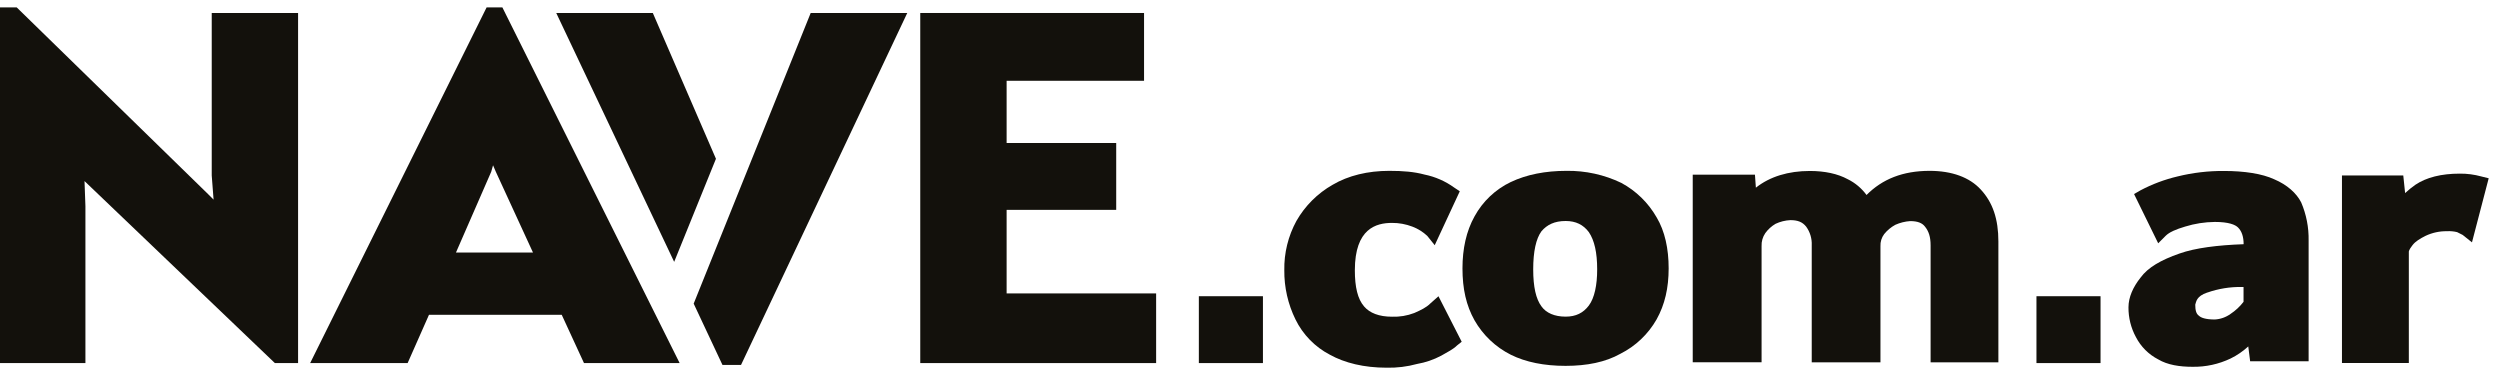 <svg width="195" height="29" viewBox="0 0 195 29" fill="none" xmlns="http://www.w3.org/2000/svg">
<path d="M37.955 0.578L24.192 28.32H31.795L33.461 24.553H43.814L45.551 28.32H53.012L39.186 0.578H37.955ZM41.574 19.7H35.564L38.314 13.399L38.458 12.891L38.675 13.399L41.574 19.7Z" fill="#13110C"/>
<path d="M78.516 16.369H87.064V11.154H78.516V6.301H89.236V1.013H71.78V28.32H90.178V22.887H78.516V16.369Z" fill="#13110C"/>
<path d="M98.509 23.105H93.51V28.32H98.509V23.105Z" fill="#13110C"/>
<path d="M111.545 23.689C111.256 23.979 110.82 24.195 110.314 24.414C109.76 24.627 109.168 24.725 108.575 24.703C107.563 24.703 106.838 24.414 106.403 23.906C105.896 23.327 105.678 22.385 105.678 21.081C105.678 17.822 107.344 17.387 108.575 17.387C109.12 17.383 109.66 17.482 110.169 17.678C110.599 17.841 110.993 18.087 111.328 18.401L111.908 19.126L113.863 14.92L113.428 14.63C112.737 14.131 111.947 13.785 111.112 13.616C110.314 13.399 109.445 13.326 108.362 13.326C106.695 13.326 105.175 13.689 103.944 14.414C102.765 15.084 101.789 16.06 101.118 17.238C100.477 18.414 100.152 19.737 100.176 21.077C100.163 22.407 100.461 23.721 101.047 24.915C101.623 26.094 102.562 27.058 103.725 27.665C104.885 28.312 106.406 28.68 108.145 28.68C108.951 28.7 109.756 28.601 110.534 28.388C111.193 28.273 111.829 28.055 112.419 27.741C112.925 27.452 113.36 27.235 113.65 26.945L114.012 26.656L112.2 23.107L111.545 23.689Z" fill="#13110C"/>
<path d="M126.466 14.268C125.134 13.627 123.671 13.305 122.192 13.326C120.526 13.326 119.078 13.616 117.847 14.195C116.645 14.769 115.654 15.707 115.015 16.875C114.368 18.034 114.073 19.41 114.073 20.933C114.073 22.526 114.363 23.83 115.015 24.988C115.673 26.14 116.656 27.072 117.841 27.668C118.999 28.247 120.449 28.537 122.115 28.537C123.781 28.537 125.229 28.247 126.387 27.596C127.573 27 128.556 26.068 129.213 24.915C129.86 23.757 130.155 22.453 130.155 20.933C130.155 19.412 129.865 18.034 129.213 16.948C128.566 15.816 127.614 14.887 126.466 14.268ZM123.931 23.83C123.496 24.409 122.917 24.698 122.121 24.698C121.251 24.698 120.599 24.409 120.237 23.901C119.803 23.322 119.59 22.38 119.59 21.004C119.59 19.627 119.808 18.614 120.237 18.034C120.672 17.527 121.251 17.238 122.121 17.238C122.917 17.238 123.496 17.527 123.931 18.107C124.367 18.753 124.579 19.7 124.579 21.004C124.583 22.233 124.367 23.249 123.931 23.83Z" fill="#13110C"/>
<path d="M150.514 13.326C148.411 13.326 146.82 13.973 145.589 15.209C145.209 14.689 144.71 14.268 144.133 13.983C143.337 13.548 142.323 13.336 141.164 13.336C139.498 13.336 138.049 13.771 136.958 14.64L136.886 13.626H132.033V28.257H137.403V19.198C137.387 18.838 137.489 18.482 137.693 18.184C137.905 17.89 138.177 17.643 138.49 17.459C138.854 17.288 139.247 17.189 139.649 17.17C140.229 17.17 140.59 17.316 140.881 17.678C141.187 18.1 141.34 18.613 141.315 19.134V28.261H146.676V19.202C146.66 18.864 146.762 18.531 146.965 18.26C147.204 17.964 147.499 17.717 147.834 17.535C148.2 17.371 148.592 17.273 148.992 17.246C149.573 17.246 149.935 17.39 150.152 17.681C150.442 18.042 150.587 18.477 150.587 19.137V28.264H155.874V18.836C155.874 17.097 155.44 15.793 154.497 14.781C153.628 13.833 152.252 13.326 150.514 13.326Z" fill="#13110C"/>
<path d="M163.842 23.105H158.844V28.32H163.842V23.105Z" fill="#13110C"/>
<path d="M177.387 13.983C176.446 13.548 175.069 13.336 173.476 13.336C172.255 13.326 171.038 13.469 169.854 13.761C168.846 13.998 167.872 14.363 166.956 14.847L166.457 15.136L168.339 18.977L168.919 18.396C169.208 18.106 169.714 17.89 170.439 17.673C171.19 17.441 171.971 17.319 172.757 17.311C173.844 17.311 174.351 17.527 174.567 17.744C174.859 18.034 175.003 18.469 175.003 19.048C172.974 19.121 171.237 19.337 170.006 19.773C168.55 20.28 167.542 20.86 166.963 21.655C166.384 22.38 166.021 23.178 166.021 23.974C166.015 24.783 166.214 25.581 166.601 26.292C166.985 27.039 167.593 27.647 168.339 28.031C169.063 28.464 170.006 28.61 171.018 28.61C172.045 28.627 173.062 28.405 173.988 27.963C174.49 27.717 174.954 27.399 175.365 27.021L175.511 28.18H180.072V18.758C180.091 17.739 179.894 16.726 179.493 15.788C179.124 15.065 178.401 14.413 177.387 13.983ZM172.172 22.82C173.032 22.518 173.94 22.37 174.852 22.385H174.996V23.543C174.712 23.911 174.369 24.23 173.982 24.486C173.622 24.747 173.194 24.897 172.751 24.92C172.026 24.92 171.664 24.776 171.52 24.63C171.303 24.486 171.23 24.195 171.23 23.762C171.309 23.538 171.309 23.105 172.172 22.815V22.82Z" fill="#13110C"/>
<path d="M193.539 13.762C192.996 13.613 192.436 13.539 191.873 13.543C190.424 13.543 189.265 13.833 188.397 14.414C188.116 14.611 187.85 14.827 187.599 15.061L187.455 13.684H182.673V28.316H187.889V19.629C187.889 19.629 187.889 19.483 188.178 19.121C188.397 18.831 188.759 18.615 189.192 18.396C189.713 18.15 190.283 18.026 190.859 18.034C191.127 18.018 191.395 18.043 191.656 18.107L192.09 18.325L192.814 18.904L194.118 13.906L193.539 13.762Z" fill="#13110C"/>
<path d="M54.107 23.684L56.352 28.464H57.8L70.766 1.013H63.234L54.107 23.684Z" fill="#13110C"/>
<path d="M6.663 16.078L6.592 14.124L21.44 28.32H23.25V1.013H16.515V13.689L16.659 15.572L16.225 15.136L1.304 0.578H0V28.32H6.663V16.078Z" fill="#13110C"/>
<path d="M55.844 12.385L50.92 1.013H43.387L52.585 20.425L55.844 12.385Z" fill="#13110C"/>
</svg>
